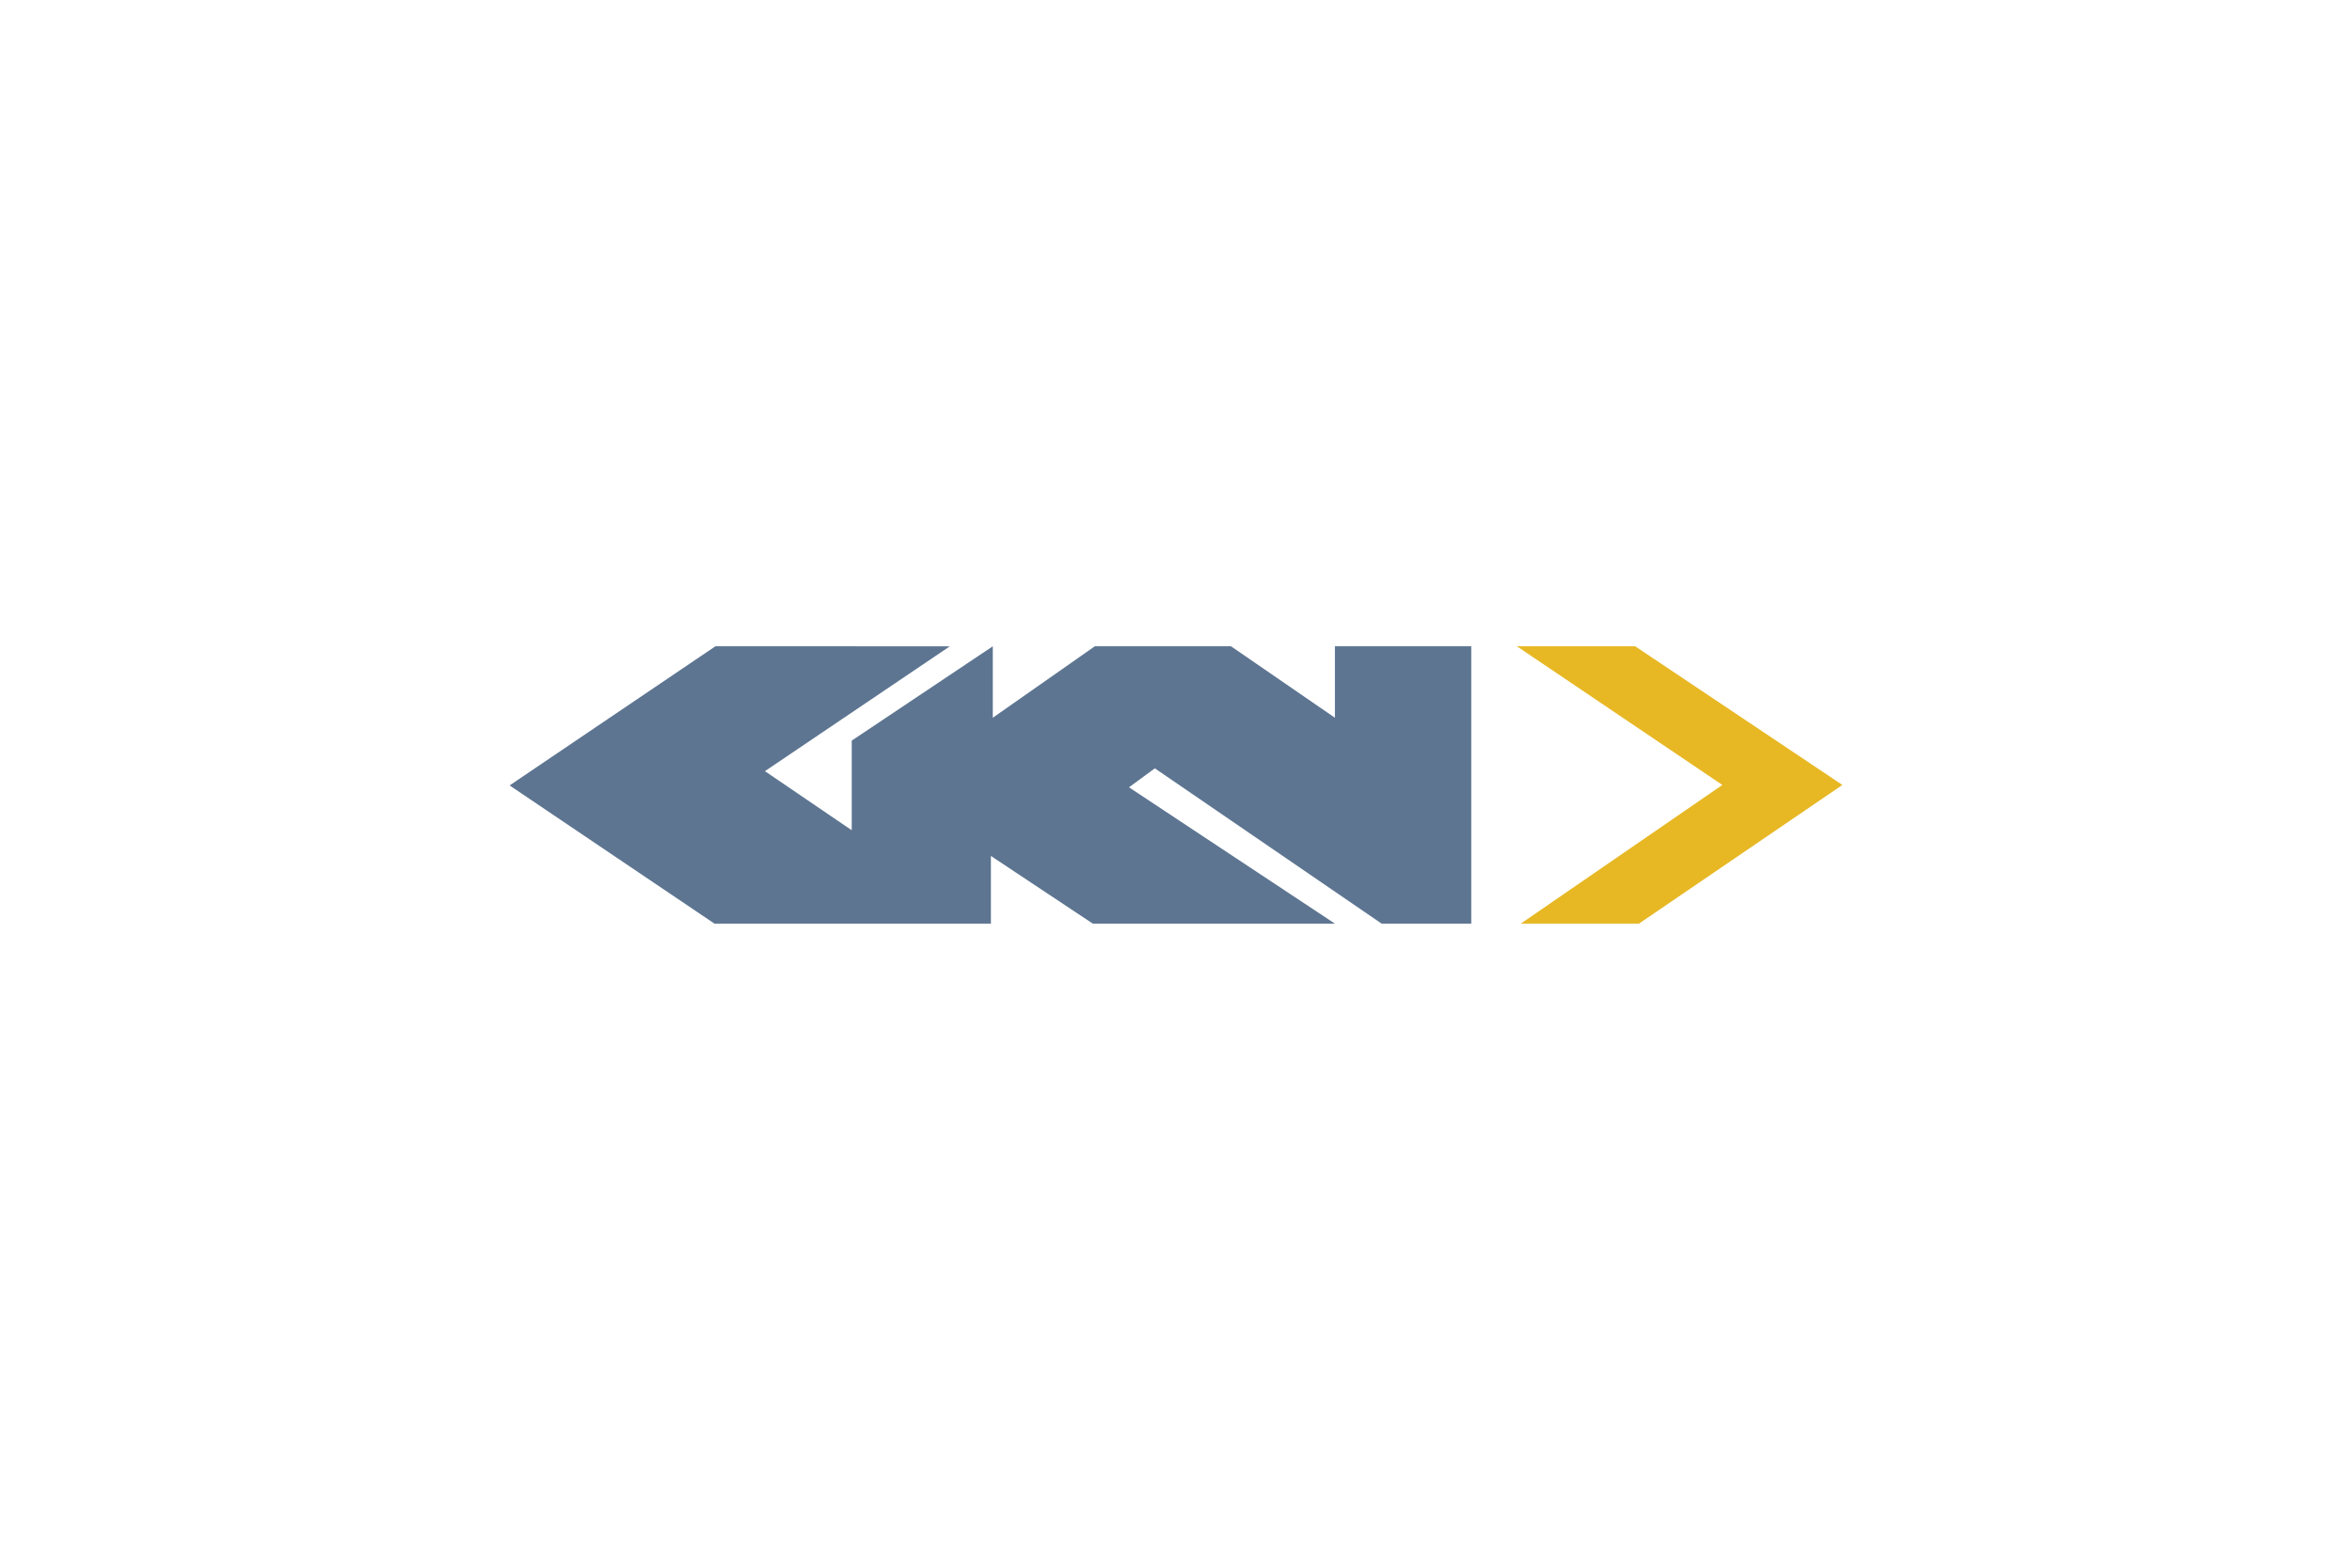 <?xml version="1.0" encoding="UTF-8"?> <svg xmlns="http://www.w3.org/2000/svg" width="600" height="400" viewBox="0 0 600 400" fill="none"> <g clip-path="url(#clip0)"> <path fill-rule="evenodd" clip-rule="evenodd" d="M182.5 164.903L130 200.404L182.259 235.665H252.78V218.396L278.774 235.665H340.54L288.011 200.886L294.6 196.042L352.454 235.665H375.32V164.903H340.54V183.135L314.035 164.903H279.286L253.262 183.135V164.903L217.279 188.972V211.837L195.136 196.764L242.31 164.904L182.5 164.903Z" fill="#5D7591"></path> <path fill-rule="evenodd" clip-rule="evenodd" d="M417.139 164.903H386.963L439.373 200.284L387.956 235.665H418.102L470 200.284L417.139 164.903Z" fill="#E7B824"></path> </g> <defs> <clipPath id="clip0"> <rect width="340" height="76.568" fill="white" transform="translate(130 162)"></rect> </clipPath> </defs> </svg> 